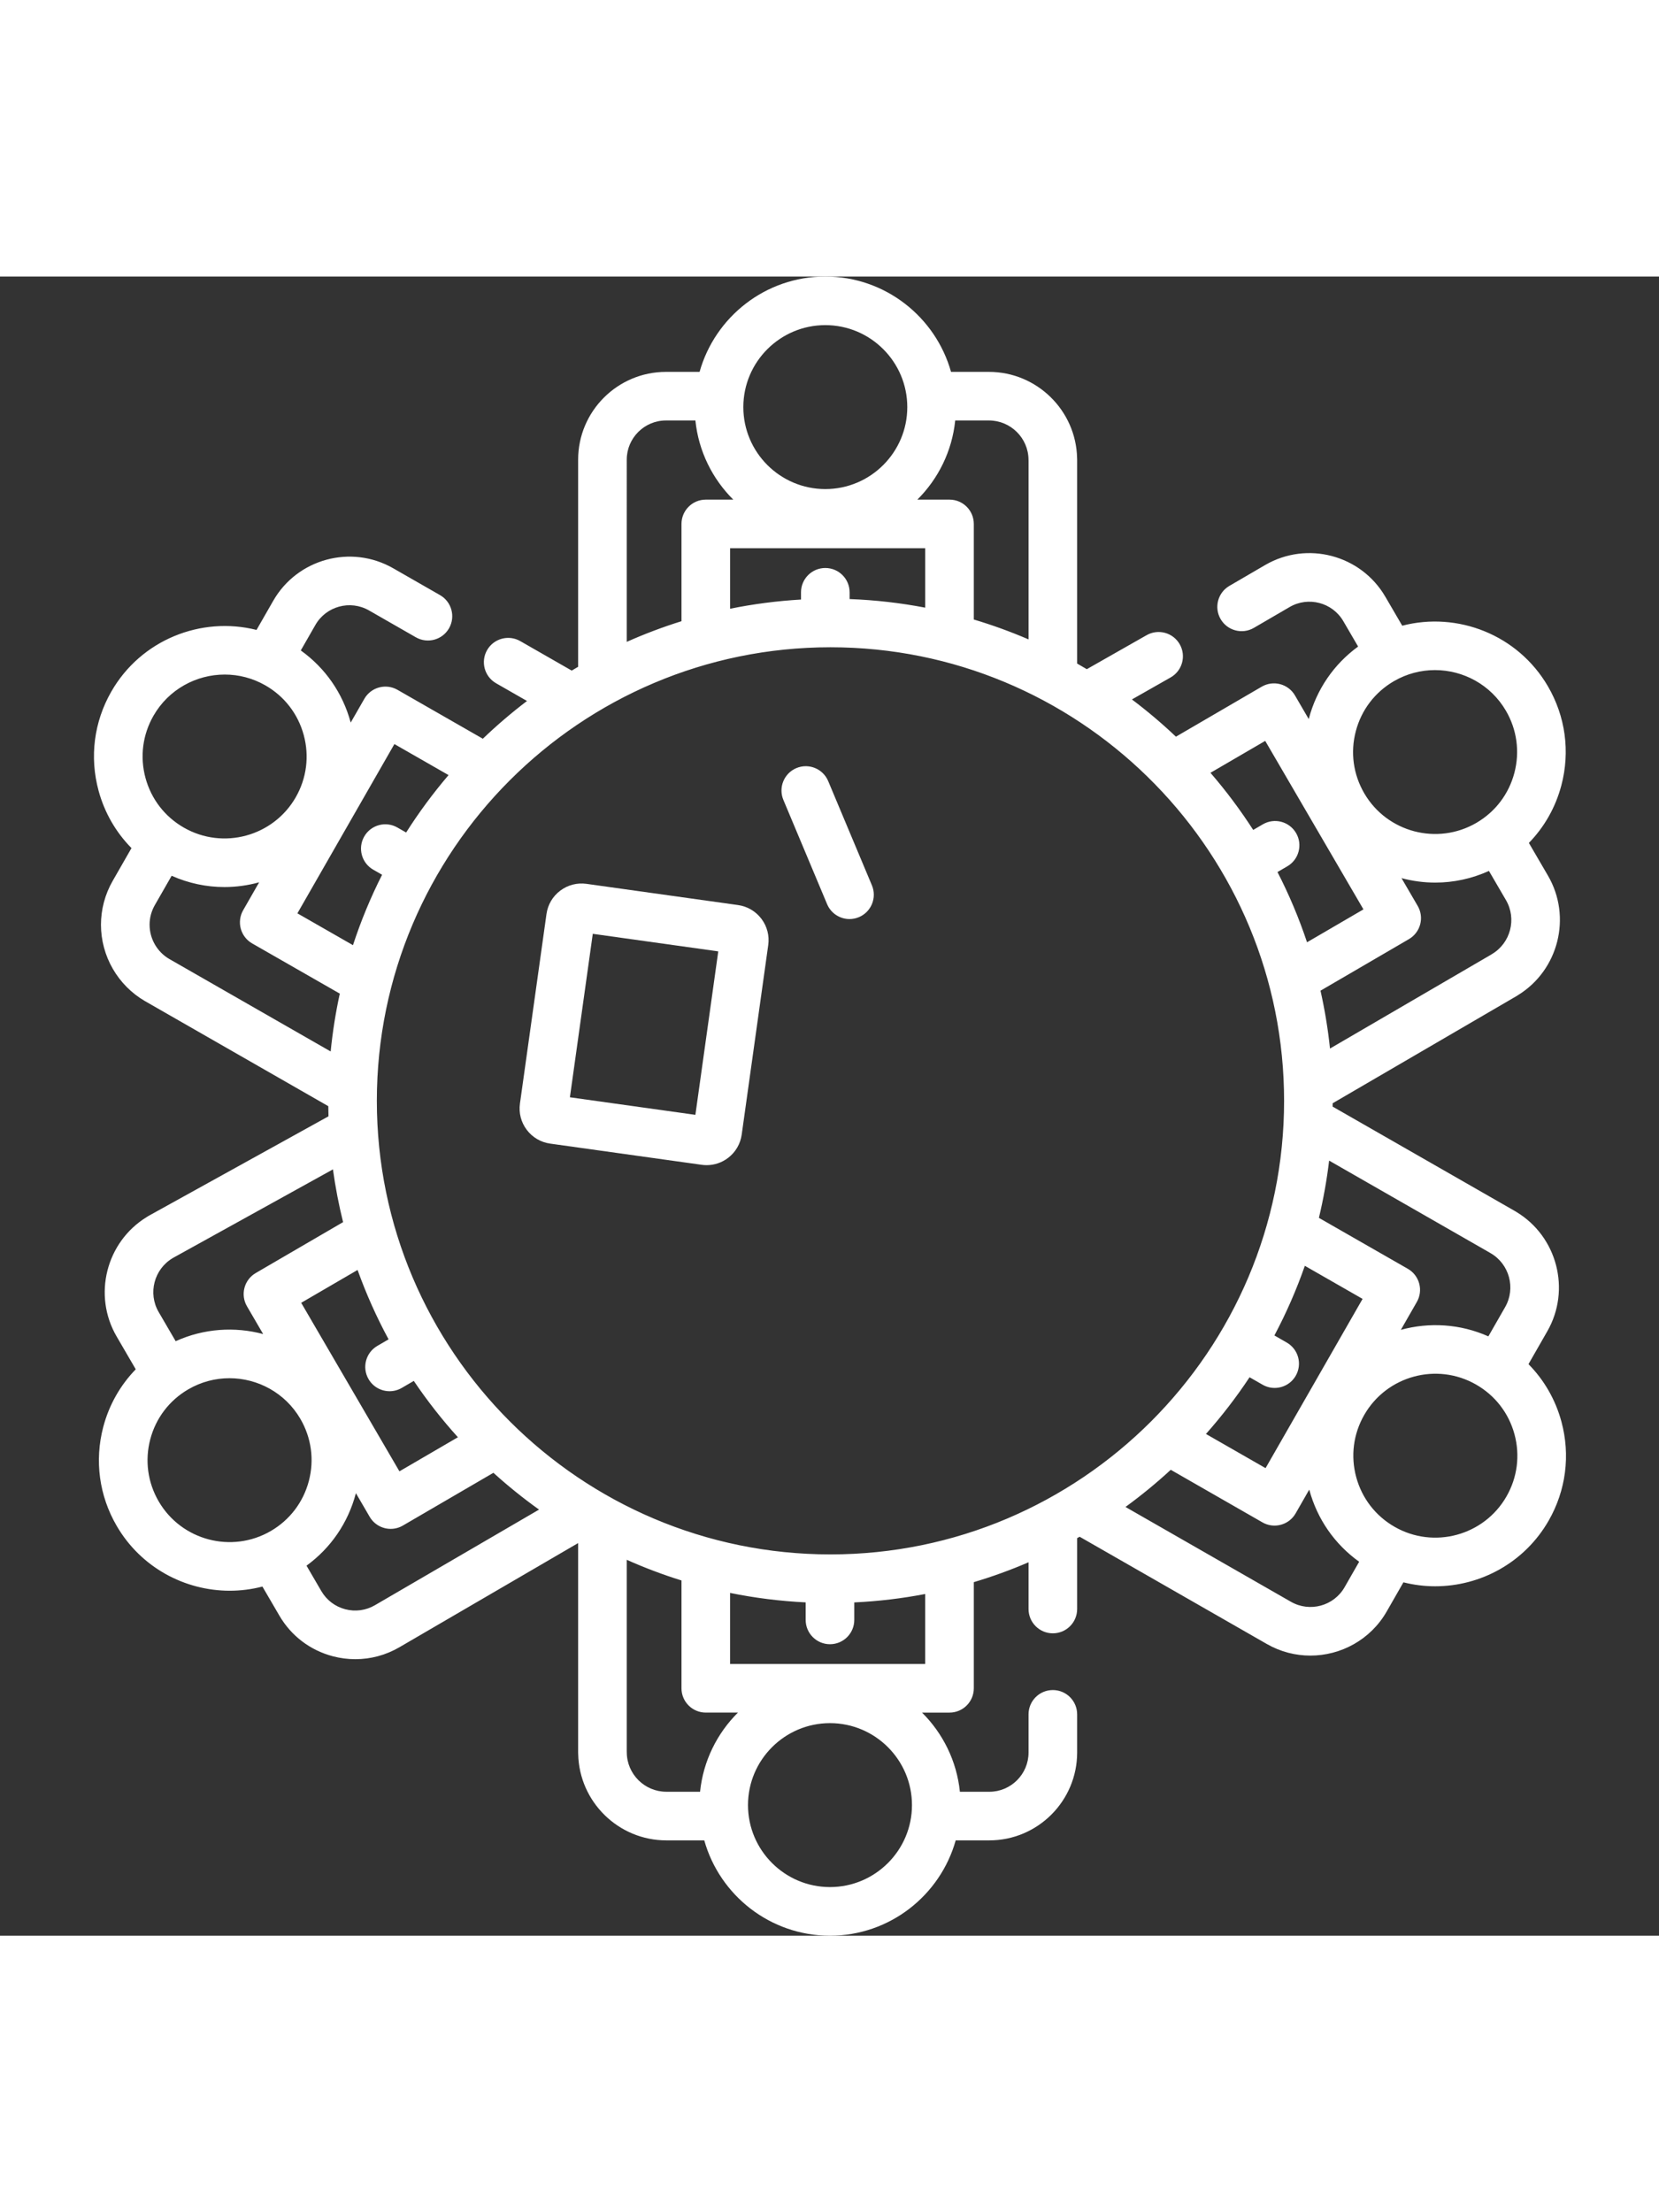 <svg height="512pt" viewBox="-29 0 512 512" xmlns="http://www.w3.org/2000/svg"><rect x="-29" y="0" width="512" height="512" fill="#333333" stroke="none"/><path fill="#fff" d="m452.875 353.328c-1.844-6.785-5.348-12.832-10.156-17.703l5.809-10.141c7.352-12.832 3.039-29.266-9.586-36.852-.133-.086-.27-.168-.406-.246l-56.262-32.234c.004-.348.012-.691.016-1.035l56.73-33.066c.168-.098.332-.199.488-.309 12.5-7.711 16.648-24.125 9.223-36.863l-5.887-10.094c4.773-4.906 8.234-10.977 10.027-17.777 2.742-10.41 1.266-21.266-4.156-30.562-9.293-15.938-27.914-23.121-44.957-18.695l-5.227-8.957c-7.523-12.906-24.148-17.289-37.074-9.77l-11.043 6.438c-3.578 2.082-4.789 6.676-2.703 10.254 2.086 3.578 6.68 4.789 10.258 2.703l11.039-6.434c5.773-3.359 13.203-1.402 16.566 4.363l4.57 7.836c-7.484 5.441-12.828 13.223-15.219 22.289-.008.031-.012.059-.02.09l-3.125-5.359-1.121-1.93c-1-1.719-2.645-2.973-4.566-3.48-1.926-.512-3.973-.23-5.695.77l-26.48 15.434c-4.305-4.082-8.84-7.922-13.586-11.492l11.949-6.793c3.598-2.047 4.859-6.625 2.812-10.227-2.051-3.602-6.629-4.859-10.227-2.812l-18.457 10.492c-.988-.59-1.98-1.168-2.98-1.734v-62.91c0-.168-.004-.332-.016-.5-.32-14.707-12.426-26.598-27.203-26.598h-11.703c-4.762-16.953-20.348-29.422-38.801-29.422s-34.039 12.469-38.801 29.422h-10.367c-14.949 0-27.113 12.156-27.113 27.098v63.91c-.664.387-1.324.777-1.98 1.172l-15.879-9.098c-3.594-2.059-8.176-.816-10.238 2.777-2.059 3.594-.812 8.176 2.781 10.234l9.535 5.465c-4.766 3.625-9.316 7.512-13.629 11.652l-26.34-15.094c-3.586-2.055-8.16-.82-10.223 2.758l-4.219 7.352c-.008-.027-.012-.055-.02-.086-2.457-9.051-7.855-16.793-15.383-22.176l4.508-7.867c3.32-5.793 10.742-7.805 16.539-4.484l14.469 8.293c3.594 2.059 8.176.816 10.234-2.777 2.059-3.598.816-8.18-2.777-10.238l-14.469-8.293c-12.977-7.43-29.578-2.926-37.008 10.043l-5.156 8.992c-17.074-4.297-35.645 3.02-44.816 19.027-5.355 9.34-6.75 20.203-3.93 30.59 1.84 6.789 5.348 12.832 10.156 17.707l-5.809 10.133c-2.363 4.117-3.609 8.789-3.609 13.516 0 9.68 5.199 18.707 13.598 23.578l56.562 32.414c.008 1.043.027 2.086.059 3.125l-55.516 30.723c-.215.121-.426.25-.625.391-12.508 7.707-16.66 24.125-9.23 36.855l5.887 10.102c-4.773 4.906-8.234 10.977-10.027 17.781-2.742 10.406-1.266 21.262 4.156 30.559 7.477 12.832 21.004 19.992 34.883 19.992 3.367 0 6.75-.426 10.078-1.289l5.223 8.953c3.645 6.254 9.508 10.715 16.512 12.559 2.301.602 4.633.902 6.949.902 4.734 0 9.41-1.25 13.613-3.699l55.141-32.133v64.633c0 .168.004.336.02.5.316 14.715 12.422 26.609 27.199 26.609h11.707c4.758 16.949 20.344 29.418 38.797 29.418 18.453 0 34.039-12.469 38.801-29.418h10.367c14.949 0 27.113-12.164 27.113-27.109v-11.781c0-4.145-3.359-7.5-7.5-7.5-4.145 0-7.5 3.355-7.5 7.5v11.781c0 6.676-5.438 12.109-12.113 12.109h-9.074c-.973-9.504-5.258-18.039-11.684-24.43h8.48c4.141 0 7.5-3.355 7.5-7.5v-32.754c5.777-1.723 11.414-3.773 16.891-6.133v14.422c0 4.145 3.359 7.5 7.5 7.5 4.145 0 7.5-3.355 7.5-7.5v-21.871c.258-.145.516-.285.77-.434l57.766 33.098c4.242 2.43 8.867 3.582 13.438 3.582 9.41 0 18.57-4.895 23.57-13.625l5.152-8.988c3.234.812 6.52 1.223 9.789 1.223 13.984 0 27.594-7.277 35.031-20.254 5.352-9.336 6.75-20.203 3.93-30.59zm-22.117-52.109c.098.059.191.117.289.176 5.793 3.355 7.797 10.82 4.465 16.633l-5.172 9.027c-8.73-3.887-18.27-4.41-27.008-2.016l4.93-8.602c.988-1.723 1.25-3.773.73-5.691-.523-1.922-1.785-3.555-3.512-4.543l-27.441-15.719c1.383-5.77 2.441-11.668 3.156-17.664zm-203.457 93.121c-77.195 0-140-62.789-140-139.969 0-77.176 62.805-139.965 140-139.965 76.062 0 138.148 60.961 139.953 136.582v.105c.027 1.09.043 2.184.043 3.277 0 77.18-62.801 139.969-139.996 139.969zm-163.348-77.641 17.402-10.137c2.66 7.41 5.863 14.566 9.57 21.41l-3.477 2.027c-3.578 2.086-4.789 6.676-2.703 10.254 1.391 2.395 3.906 3.727 6.484 3.727 1.281 0 2.582-.328 3.77-1.02l3.707-2.16c4.125 6.117 8.68 11.926 13.613 17.383l-18.047 10.52zm192.586-214.516c-7.598-1.457-15.391-2.355-23.332-2.652v-2.09c0-4.141-3.359-7.5-7.5-7.5s-7.5 3.359-7.5 7.5v2.238c-7.449.434-14.758 1.387-21.887 2.84v-18.672h60.219zm100.098 237.488 4.02 2.301c1.176.676 2.457.996 3.723.996 2.602 0 5.129-1.355 6.516-3.773 2.059-3.594.812-8.176-2.781-10.234l-3.812-2.188c3.652-6.875 6.797-14.055 9.395-21.492l17.82 10.207-29.941 52.23-18.398-10.547c4.887-5.5 9.387-11.348 13.461-17.5zm32.793-199.375c1.723-6.535 5.887-12.008 11.723-15.41 4-2.328 8.379-3.438 12.703-3.438 8.715 0 17.207 4.496 21.902 12.551 3.402 5.836 4.328 12.648 2.605 19.184-1.723 6.535-5.883 12.004-11.723 15.41-12.055 7.02-27.574 2.934-34.602-9.117-3.406-5.836-4.332-12.648-2.609-19.18zm24.535 46.73c5.586 0 11.223-1.184 16.551-3.602l5.254 9.008c3.375 5.785 1.426 13.262-4.348 16.668-.121.07-.238.145-.352.223l-49.609 28.914c-.633-6.062-1.617-12.02-2.93-17.855l27.289-15.91c1.719-1 2.969-2.645 3.477-4.566.508-1.926.23-3.973-.773-5.688l-4.992-8.566c3.391.906 6.898 1.375 10.434 1.375zm-52.496-43.727 30.316 51.992-17.41 10.152c-2.5-7.492-5.555-14.734-9.121-21.672l3.039-1.773c3.578-2.086 4.789-6.676 2.703-10.254-2.086-3.578-6.676-4.789-10.254-2.703l-2.98 1.734c-3.984-6.188-8.395-12.082-13.191-17.629zm-73.051-86.742c0 .121.004.238.012.355v55.066c-5.477-2.359-11.113-4.41-16.895-6.133v-29.5c0-4.141-3.355-7.5-7.5-7.5h-9.922c6.422-6.387 10.715-14.922 11.684-24.426h10.414c6.699 0 12.176 5.441 12.207 12.137zm-62.711-41.559c13.953 0 25.301 11.348 25.301 25.297 0 13.945-11.348 25.293-25.301 25.293s-25.301-11.348-25.301-25.293c0-13.949 11.348-25.297 25.301-25.297zm-61.281 41.52c0-6.672 5.438-12.098 12.113-12.098h9.074c.973 9.504 5.262 18.039 11.688 24.426h-8.48c-4.145 0-7.5 3.359-7.5 7.5v30.02c-5.785 1.801-11.422 3.938-16.895 6.375zm-71.707 87.762 16.711 9.574c-4.766 5.582-9.145 11.5-13.09 17.719l-2.699-1.547c-3.594-2.059-8.176-.816-10.234 2.777-2.062 3.594-.816 8.18 2.777 10.238l2.738 1.566c-3.523 6.961-6.535 14.219-8.988 21.73l-17.152-9.824zm-74.352-8.742c4.672-8.145 13.215-12.711 21.996-12.711 4.262 0 8.582 1.078 12.539 3.344 5.863 3.359 10.066 8.801 11.836 15.32 1.77 6.523.895 13.34-2.465 19.203-6.938 12.102-22.43 16.305-34.535 9.367-5.863-3.359-10.066-8.801-11.836-15.32-1.77-6.52-.895-13.34 2.465-19.203zm-1.203 64.488c0-2.113.559-4.203 1.621-6.055l5.188-9.047c5.25 2.336 10.793 3.48 16.281 3.48 3.633 0 7.242-.504 10.723-1.461l-4.938 8.617c-.988 1.727-1.254 3.773-.73 5.695.52 1.918 1.781 3.551 3.508 4.543l27.051 15.492c-1.273 5.836-2.223 11.793-2.816 17.852l-49.797-28.535c-3.758-2.18-6.09-6.234-6.09-10.582zm7.156 102.871c.066-.039.137-.082.207-.125l49.227-27.246c.754 5.523 1.805 10.953 3.129 16.277l-26.961 15.711c-1.719 1.004-2.969 2.645-3.477 4.57-.508 1.922-.23 3.969.773 5.688l4.996 8.57c-8.762-2.336-18.297-1.742-27 2.207l-5.246-9c-3.371-5.777-1.422-13.246 4.352-16.652zm-4.336 75.102c-3.402-5.84-4.328-12.648-2.609-19.184 1.723-6.535 5.887-12.008 11.727-15.41 3.996-2.328 8.375-3.438 12.699-3.438 8.715 0 17.207 4.496 21.902 12.551 3.402 5.836 4.332 12.652 2.609 19.184-1.723 6.535-5.887 12.008-11.723 15.41-12.059 7.023-27.578 2.934-34.605-9.113zm66.746 32.008c-2.797 1.633-6.059 2.078-9.188 1.254-3.129-.824-5.746-2.816-7.375-5.605l-4.57-7.84c7.484-5.441 12.828-13.223 15.219-22.289.008-.031.012-.059.02-.09l3.125 5.359 1.121 1.93c1 1.723 2.641 2.977 4.566 3.484.633.168 1.277.25 1.918.25 1.316 0 2.621-.348 3.777-1.023l27.934-16.281c4.465 4.051 9.168 7.84 14.082 11.355zm140.418 86.992c-13.949 0-25.301-11.348-25.301-25.297 0-13.945 11.352-25.293 25.301-25.293 13.953 0 25.305 11.348 25.305 25.293 0 13.949-11.352 25.297-25.305 25.297zm-40.094-29.418h-10.41c-6.699 0-12.176-5.449-12.207-12.148 0-.117-.004-.238-.012-.355v-59.074c5.473 2.438 11.109 4.574 16.895 6.375v33.273c0 4.145 3.355 7.5 7.5 7.5h9.922c-6.426 6.391-10.715 14.926-11.688 24.43zm69.484-39.43h-60.219v-21.926c7.59 1.547 15.383 2.535 23.328 2.922v5.41c0 4.141 3.359 7.5 7.5 7.5 4.145 0 7.5-3.359 7.5-7.5v-5.398c7.445-.348 14.754-1.23 21.891-2.598zm112.879-19.188-51.07-29.262c4.879-3.555 9.543-7.383 13.973-11.469l28.301 16.227c1.176.672 2.457.992 3.723.992 2.598 0 5.121-1.352 6.512-3.766l4.207-7.34c.008.027.012.059.02.086 2.457 9.051 7.859 16.793 15.383 22.176l-4.508 7.871c-3.32 5.793-10.742 7.805-16.539 4.484zm66.512-32.504c-6.934 12.102-22.43 16.305-34.531 9.367-5.863-3.359-10.07-8.801-11.84-15.32-1.77-6.523-.895-13.344 2.469-19.203 6.938-12.105 22.426-16.309 34.531-9.367 5.863 3.359 10.07 8.801 11.84 15.32 1.77 6.52.895 13.34-2.469 19.203zm0 0"/><path fill="#fff" d="m198.766 193.957-46.762-6.543c-2.895-.402-5.773.344-8.105 2.102-2.336 1.762-3.844 4.324-4.246 7.219l-8.188 58.48c-.406 2.895.34 5.773 2.102 8.109 1.762 2.332 4.324 3.84 7.219 4.246l46.766 6.543c.516.07 1.027.105 1.539.105 2.363 0 4.648-.762 6.566-2.207 2.332-1.762 3.84-4.324 4.246-7.223l8.184-58.477c.406-2.898-.34-5.777-2.098-8.109-1.766-2.332-4.328-3.84-7.223-4.246zm-13.156 64.738-38.727-5.418 7.059-50.445 38.727 5.418zm0 0"/><path fill="#fff" d="m240.09 187.871-13.492-32.164c-1.602-3.82-6-5.617-9.816-4.016-3.82 1.605-5.617 6-4.016 9.82l13.492 32.164c1.203 2.871 3.988 4.602 6.918 4.602.969 0 1.953-.188 2.898-.586 3.82-1.605 5.617-6 4.016-9.82zm0 0"/></svg>